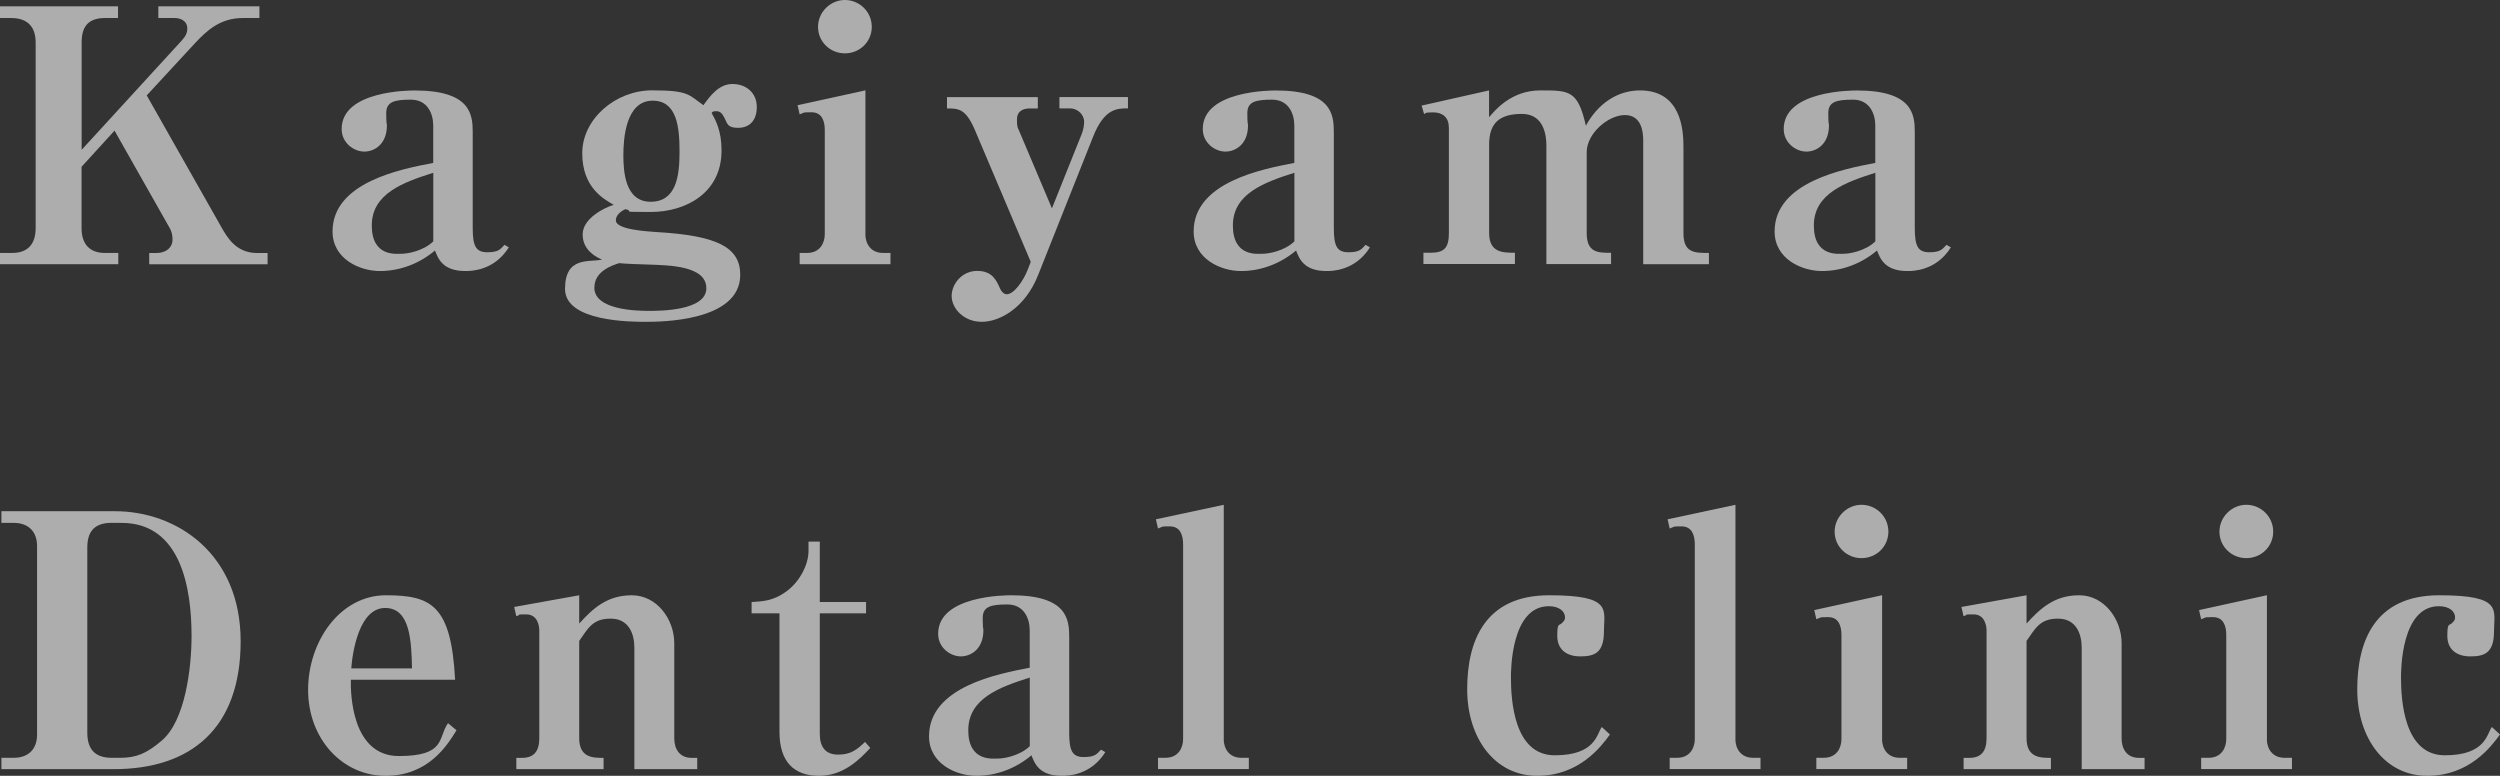 <?xml version="1.0" encoding="UTF-8"?>
<svg id="_レイヤー_1" data-name="レイヤー_1" xmlns="http://www.w3.org/2000/svg" version="1.1" viewBox="0 0 3702.5 1149">
  <rect x="0" y="0" width="3702.5" height="1149" fill="#333333" stroke="none"/>
  <!-- Generator: Adobe Illustrator 29.3.1, SVG Export Plug-In . SVG Version: 2.1.0 Build 151)  -->
  <defs>
    <style>
      .st0 {
        fill: #fff;
      }

      .st1 {
        opacity: .6;
      }
    </style>
  </defs>
  <g class="st1">
    <path class="st0" d="M169.5,193.6l-48.7,53.4v91c0,23.5,12,36.6,34.5,36.6h19.9v16.7H0v-16.7h18.3c24.1,0,34.5-14.7,34.5-36.6V62.8c0-23.6-12.6-36.1-36.1-36.1H0V9.4h174.8v17.3h-19.4c-25.1,0-34.5,13.1-34.5,36.1v159.1L269,60.2c6.3-6.8,8.4-12,8.4-17.8,0-12-10.5-15.7-18.8-15.7h-24.1V9.4h149.7v17.3h-24.6c-33,0-52.8,17.8-71.7,38.2l-70.6,76.4,113,199.4c11.5,19.9,25.6,34,50.8,34h15.2v16.7h-175.3v-16.7h11c14.1,0,23.5-8.4,23.5-19.4s-3.1-15.7-5.2-19.4l-80.6-142.3Z"/>
    <path class="st0" d="M753.6,366.3c-22,35.1-56.5,35.1-64.4,35.1-33.5,0-40.3-18.3-45-30.4-23,19.4-51.8,30.4-81.6,30.4s-70.1-17.8-70.1-58.6c0-73.3,102.6-92.6,149.1-101.5v-55.5c0-17.3-8.4-38.2-33-38.2s-36.6,3.1-36.6,19.9,1,15.2,1,18.3c0,27.7-18.3,38.7-33.5,38.7s-33.5-12.6-33.5-33.5c0-57,101-57,108.3-57,82.7,0,85.8,35.6,85.8,61.7v141.8c0,26.2,4.2,36.1,21.5,36.1s19.4-4.7,25.6-11l6.3,3.7ZM641.6,255.9c-44.5,14.1-91,30.9-91,78s36.6,41.9,44.5,41.9,31.4-3.7,46.6-18.3v-101.5Z"/>
    <path class="st0" d="M1068.6,222.9c0,63.3-53.4,91-104.7,91s-22-.5-37.7-4.2c-4.2,2.1-14.1,7.3-14.1,16.7,0,13.6,45,16.2,60.7,17.3,88.4,5.2,123.5,22,123.5,63.3,0,69.6-119.3,69.6-140.2,69.6s-119.3,0-119.3-48.7,35.6-39.2,54.9-43.4c-7.3-3.1-28.8-13.1-28.8-37.2s32.4-39.8,46-44c-15.7-8.9-46.6-26.2-46.6-76.4s48.7-93.1,103.6-93.1,53.9,6.8,75.9,22c9.4-13.1,22.5-31.4,42.9-31.4s36.1,13.1,36.1,34-11.5,30.9-27.7,30.9-15.7-6.3-20.4-15.2c-3.7-6.8-6.3-9.4-12-9.4s-5.2,1-6.8,2.6c5.8,10.5,14.7,26.2,14.7,55.5ZM880.2,425.9c0,34,65.4,34.5,81.1,34.5s84.8,0,84.8-33.5-55.5-34-85.8-35.1c-15.7-.5-35.1-1.1-43.4-2.1-9.4,3.1-36.6,11.5-36.6,36.1ZM966.6,149.1c-39.8,0-43.4,56-43.4,80.6s2.6,69.1,40.3,69.1,42.9-37.2,42.9-73.8-3.7-75.9-39.8-75.9Z"/>
    <path class="st0" d="M1281.6,346.9c0,13.1,7.3,27.7,26.2,27.7h11v16.7h-134.5v-16.7h11c19.4,0,26.2-15.2,26.2-27.7v-154.4c0-13.1-4.2-26.2-19.4-26.2s-8.9,0-17.8,3.1l-3.1-13.6,100.5-22v213ZM1291.1,39.8c0,22-17.8,39.2-39.8,39.2s-39.8-17.3-39.8-39.2S1229.8,0,1251.3,0s39.8,17.3,39.8,39.8Z"/>
    <path class="st0" d="M1526.5,387.7l-82.7-195.2c-13.6-31.9-24.6-31.9-41.3-31.9v-16.7h134.5v16.7h-11.5c-11.5,0-19.4,4.7-19.4,16.2s1,12,3.1,16.7l48.7,115.1,44-109.9c2.6-6.3,3.7-13.1,3.7-18.3,0-11-9.9-19.9-20.9-19.9h-15.7v-16.7h101.5v16.7c-16.2,0-35.1,0-51.8,42.4l-81.1,204.1c-19.4,49.2-57,69.6-83.7,69.6s-44.5-19.9-44.5-38.2,15.7-37.2,37.7-37.2,28.3,13.1,34,26.2c2.1,4.7,5.8,8.4,9.9,8.4,11,0,25.1-20.9,30.9-36.1l4.7-12Z"/>
    <path class="st0" d="M2028.9,366.3c-22,35.1-56.5,35.1-64.4,35.1-33.5,0-40.3-18.3-45-30.4-23,19.4-51.8,30.4-81.6,30.4s-70.1-17.8-70.1-58.6c0-73.3,102.6-92.6,149.1-101.5v-55.5c0-17.3-8.4-38.2-33-38.2s-36.6,3.1-36.6,19.9,1,15.2,1,18.3c0,27.7-18.3,38.7-33.5,38.7s-33.5-12.6-33.5-33.5c0-57,101-57,108.3-57,82.7,0,85.8,35.6,85.8,61.7v141.8c0,26.2,4.2,36.1,21.5,36.1s19.4-4.7,25.6-11l6.3,3.7ZM1916.9,255.9c-44.5,14.1-91,30.9-91,78s36.6,41.9,44.5,41.9,31.4-3.7,46.6-18.3v-101.5Z"/>
    <path class="st0" d="M2145.7,188.4c0-14.1-8.9-22-23-22s-11,1.6-13.6,2.6l-3.7-12.6,99.9-22.5v39.8c8.4-9.9,32.4-39.8,75.9-39.8s55.5,0,67.5,52.3c17.8-33,47.1-52.3,80.1-52.3,60.7,0,64.4,57.6,64.4,83.7v127.7c0,29.3,16.2,29.3,37.7,29.3v16.7h-97.3v-183.7c0-12.6-2.6-37.2-27.2-37.2s-56.5,27.2-56.5,54.9v119.8c0,29.3,16.7,29.3,36.1,29.3v16.7h-95.8v-175.8c0-13.6-3.1-46.6-36.1-46.6s-48.7,13.1-48.7,45.5v130.8c0,29.3,20.4,29.3,38.2,29.3v16.7h-135.5v-16.7h10.5c20.4,0,27.2-7.3,27.2-29.3v-157Z"/>
    <path class="st0" d="M2889.3,366.3c-22,35.1-56.5,35.1-64.4,35.1-33.5,0-40.3-18.3-45-30.4-23,19.4-51.8,30.4-81.6,30.4s-70.1-17.8-70.1-58.6c0-73.3,102.6-92.6,149.1-101.5v-55.5c0-17.3-8.4-38.2-33-38.2s-36.6,3.1-36.6,19.9,1,15.2,1,18.3c0,27.7-18.3,38.7-33.5,38.7s-33.5-12.6-33.5-33.5c0-57,101-57,108.3-57,82.7,0,85.8,35.6,85.8,61.7v141.8c0,26.2,4.2,36.1,21.4,36.1s19.4-4.7,25.6-11l6.3,3.7ZM2777.3,255.9c-44.5,14.1-91,30.9-91,78s36.6,41.9,44.5,41.9,31.4-3.7,46.6-18.3v-101.5Z"/>
    <path class="st0" d="M2.1,1122.3h18.3c20.9,0,34.5-12,34.5-34.5v-278.9c0-22-13.1-34.5-34.5-34.5H2.1v-17.3h168c92.1,0,186.3,63.3,186.3,192.6s-73.8,189.4-187.9,189.4H2.1v-16.7ZM165.4,774.3c-26.7,0-36.1,14.1-36.1,36.6v274.2c0,25.1,12,37.2,36.1,37.2h13.1c23,0,38.7-6.3,61.2-25.6,34.5-29.3,44-106.8,44-154.9,0-68.5-14.7-167.4-103.6-167.4h-14.7Z"/>
    <path class="st0" d="M676.1,1081.5c-13.6,22-41.3,67.5-105.2,67.5s-114.6-54.9-114.6-127.2,47.6-140.2,115.1-140.2,96.8,14.7,102.6,125.1h-154.4c-.5,19.9,1,113,71.2,113s57.6-27.7,72.7-48.7l12.6,10.5ZM610.2,989.9c-1-39.2-2.1-89.5-39.8-89.5s-48.1,62.3-50.2,89.5h90Z"/>
    <path class="st0" d="M761.5,898.9l96.3-17.3v41.9c20.4-22.5,41.3-41.9,78-41.9s62.8,35.1,62.8,71.2v140.8c0,15.7,7.9,28.8,25.6,28.8h8.4v16.7h-93.1v-180c0-19.9-7.9-42.9-35.1-42.9s-33.5,14.7-46.6,33v143.9c0,29.3,20.4,29.3,36.1,29.3v16.7h-129.2v-16.7h8.4c17.8,0,25.6-9.9,25.6-29.3v-159.1c0-7.3-2.6-24.1-19.4-24.1s-6.3.5-14.7,2.6l-3.1-13.6Z"/>
    <path class="st0" d="M1214.1,908.3v178.4c0,18.8,7.8,30.9,27.2,30.9s28.3-7.9,39.8-18.8l7.8,8.9c-15.2,16.2-39.2,41.3-75.9,41.3s-58.6-20.4-58.6-64.9v-175.8h-41.3v-16.7c16.7-1,31.9-1.6,50.8-15.2,21.4-15.2,33.5-41.3,33.5-60.2v-14.1h16.7v89.5h68.5v16.7h-68.5Z"/>
    <path class="st0" d="M1637,1113.9c-22,35.1-56.5,35.1-64.4,35.1-33.5,0-40.3-18.3-45-30.4-23,19.4-51.8,30.4-81.6,30.4s-70.1-17.8-70.1-58.6c0-73.3,102.6-92.6,149.1-101.5v-55.5c0-17.3-8.4-38.2-33-38.2s-36.6,3.1-36.6,19.9,1,15.2,1,18.3c0,27.7-18.3,38.7-33.5,38.7s-33.5-12.6-33.5-33.5c0-57,101-57,108.3-57,82.7,0,85.8,35.6,85.8,61.7v141.8c0,26.2,4.2,36.1,21.5,36.1s19.4-4.7,25.6-11l6.3,3.7ZM1525,1003.5c-44.5,14.1-91,30.9-91,78s36.6,41.9,44.5,41.9,31.4-3.7,46.6-18.3v-101.5Z"/>
    <path class="st0" d="M1812.3,1094.6c0,13.1,7.3,27.7,26.2,27.7h11v16.7h-134.5v-16.7h11c19.4,0,26.2-15.2,26.2-27.7v-288.3c0-13.6-4.2-26.7-19.4-26.7s-8.9,0-17.8,3.1l-3.1-13.6,100.5-21.5v346.9Z"/>
    <path class="st0" d="M2384.3,1087.8c-12.6,17.3-45,61.2-107.8,61.2s-103.6-56-103.6-128.2,26.7-139.2,121.4-139.2,81.1,21.5,81.1,53.9-15.2,36.6-35.1,36.6-34-9.9-34-30.4,3.1-14.7,6.8-18.8c3.1-3.1,4.7-4.7,4.7-8.4,0-9.4-8.9-16.7-24.1-16.7-56,0-56,95.8-56,105.2,0,33.5,4.2,115.6,64.9,115.6s62.3-31.9,69.6-41.9l12,11Z"/>
    <path class="st0" d="M2570.1,1094.6c0,13.1,7.3,27.7,26.2,27.7h11v16.7h-134.5v-16.7h11c19.4,0,26.2-15.2,26.2-27.7v-288.3c0-13.6-4.2-26.7-19.4-26.7s-8.9,0-17.8,3.1l-3.1-13.6,100.5-21.5v346.9Z"/>
    <path class="st0" d="M2787.3,1094.6c0,13.1,7.3,27.7,26.2,27.7h11v16.7h-134.5v-16.7h11c19.4,0,26.2-15.2,26.2-27.7v-154.4c0-13.1-4.2-26.2-19.4-26.2s-8.9,0-17.8,3.1l-3.1-13.6,100.5-22v213ZM2796.7,787.4c0,22-17.8,39.2-39.8,39.2s-39.8-17.3-39.8-39.2,18.3-39.8,39.8-39.8,39.8,17.3,39.8,39.8Z"/>
    <path class="st0" d="M2905,898.9l96.3-17.3v41.9c20.4-22.5,41.3-41.9,78-41.9s62.8,35.1,62.8,71.2v140.8c0,15.7,7.9,28.8,25.6,28.8h8.4v16.7h-93.1v-180c0-19.9-7.9-42.9-35.1-42.9s-33.5,14.7-46.6,33v143.9c0,29.3,20.4,29.3,36.1,29.3v16.7h-129.3v-16.7h8.4c17.8,0,25.6-9.9,25.6-29.3v-159.1c0-7.3-2.6-24.1-19.4-24.1s-6.3.5-14.7,2.6l-3.1-13.6Z"/>
    <path class="st0" d="M3357.2,1094.6c0,13.1,7.3,27.7,26.2,27.7h11v16.7h-134.5v-16.7h11c19.4,0,26.2-15.2,26.2-27.7v-154.4c0-13.1-4.2-26.2-19.4-26.2s-8.9,0-17.8,3.1l-3.1-13.6,100.5-22v213ZM3366.6,787.4c0,22-17.8,39.2-39.8,39.2s-39.8-17.3-39.8-39.2,18.3-39.8,39.8-39.8,39.8,17.3,39.8,39.8Z"/>
    <path class="st0" d="M3702.5,1087.8c-12.6,17.3-45,61.2-107.8,61.2s-103.6-56-103.6-128.2,26.7-139.2,121.4-139.2,81.1,21.5,81.1,53.9-15.2,36.6-35.1,36.6-34-9.9-34-30.4,3.1-14.7,6.8-18.8c3.1-3.1,4.7-4.7,4.7-8.4,0-9.4-8.9-16.7-24.1-16.7-56,0-56,95.8-56,105.2,0,33.5,4.2,115.6,64.9,115.6s62.3-31.9,69.6-41.9l12,11Z"/>
  </g>
</svg>